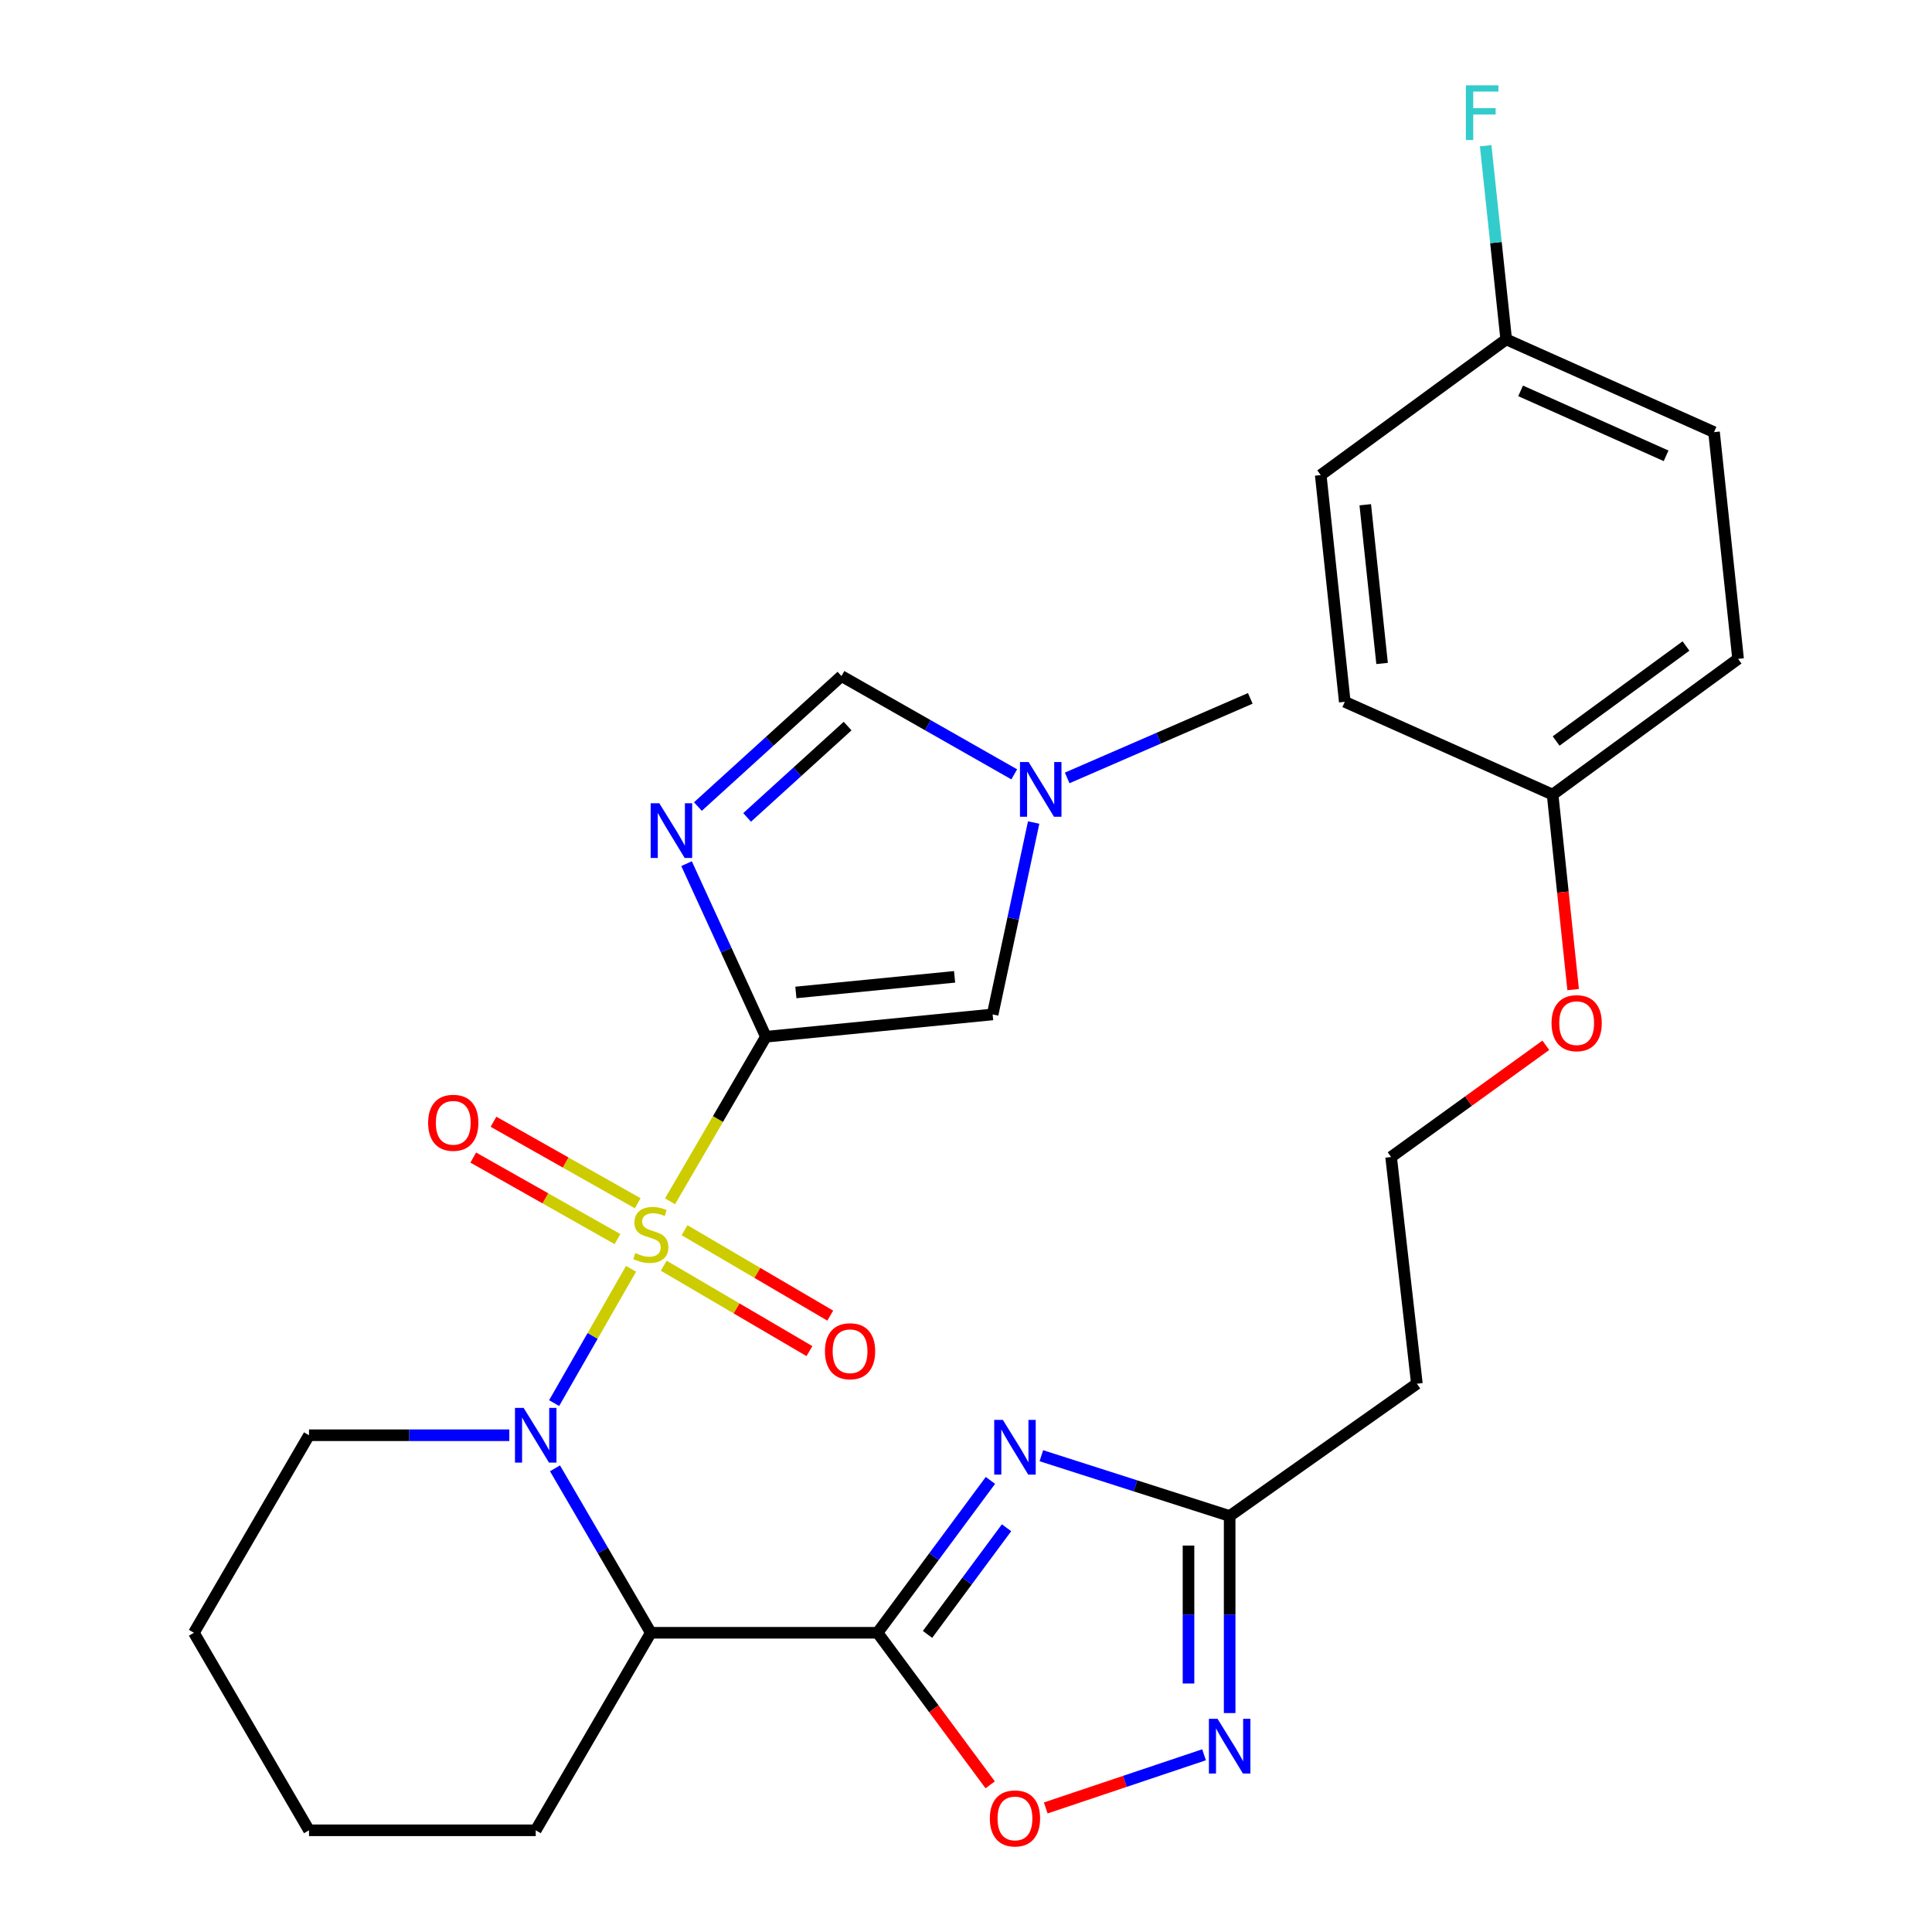 <?xml version='1.0' encoding='iso-8859-1'?>
<svg version='1.1' baseProfile='full'
              xmlns='http://www.w3.org/2000/svg'
                      xmlns:rdkit='http://www.rdkit.org/xml'
                      xmlns:xlink='http://www.w3.org/1999/xlink'
                  xml:space='preserve'
width='1000px' height='1000px' viewBox='0 0 1000 1000'>
<!-- END OF HEADER -->
<rect style='opacity:1.0;fill:#FFFFFF;stroke:none' width='1000' height='1000' x='0' y='0'> </rect>
<path class='bond-0' d='M 346.812,621.791 L 371.618,579.205' style='fill:none;fill-rule:evenodd;stroke:#CCCC00;stroke-width:6px;stroke-linecap:butt;stroke-linejoin:miter;stroke-opacity:1' />
<path class='bond-0' d='M 371.618,579.205 L 396.425,536.619' style='fill:none;fill-rule:evenodd;stroke:#000000;stroke-width:6px;stroke-linecap:butt;stroke-linejoin:miter;stroke-opacity:1' />
<path class='bond-1' d='M 326.625,656.746 L 306.723,691.493' style='fill:none;fill-rule:evenodd;stroke:#CCCC00;stroke-width:6px;stroke-linecap:butt;stroke-linejoin:miter;stroke-opacity:1' />
<path class='bond-1' d='M 306.723,691.493 L 286.822,726.241' style='fill:none;fill-rule:evenodd;stroke:#0000FF;stroke-width:6px;stroke-linecap:butt;stroke-linejoin:miter;stroke-opacity:1' />
<path class='bond-2' d='M 343.547,655.13 L 381.256,677.234' style='fill:none;fill-rule:evenodd;stroke:#CCCC00;stroke-width:6px;stroke-linecap:butt;stroke-linejoin:miter;stroke-opacity:1' />
<path class='bond-2' d='M 381.256,677.234 L 418.966,699.338' style='fill:none;fill-rule:evenodd;stroke:#FF0000;stroke-width:6px;stroke-linecap:butt;stroke-linejoin:miter;stroke-opacity:1' />
<path class='bond-2' d='M 354.317,636.757 L 392.026,658.86' style='fill:none;fill-rule:evenodd;stroke:#CCCC00;stroke-width:6px;stroke-linecap:butt;stroke-linejoin:miter;stroke-opacity:1' />
<path class='bond-2' d='M 392.026,658.86 L 429.735,680.964' style='fill:none;fill-rule:evenodd;stroke:#FF0000;stroke-width:6px;stroke-linecap:butt;stroke-linejoin:miter;stroke-opacity:1' />
<path class='bond-3' d='M 330.086,622.807 L 292.759,601.71' style='fill:none;fill-rule:evenodd;stroke:#CCCC00;stroke-width:6px;stroke-linecap:butt;stroke-linejoin:miter;stroke-opacity:1' />
<path class='bond-3' d='M 292.759,601.71 L 255.433,580.613' style='fill:none;fill-rule:evenodd;stroke:#FF0000;stroke-width:6px;stroke-linecap:butt;stroke-linejoin:miter;stroke-opacity:1' />
<path class='bond-3' d='M 319.607,641.348 L 282.28,620.251' style='fill:none;fill-rule:evenodd;stroke:#CCCC00;stroke-width:6px;stroke-linecap:butt;stroke-linejoin:miter;stroke-opacity:1' />
<path class='bond-3' d='M 282.28,620.251 L 244.953,599.154' style='fill:none;fill-rule:evenodd;stroke:#FF0000;stroke-width:6px;stroke-linecap:butt;stroke-linejoin:miter;stroke-opacity:1' />
<path class='bond-4' d='M 396.425,536.619 L 375.892,491.822' style='fill:none;fill-rule:evenodd;stroke:#000000;stroke-width:6px;stroke-linecap:butt;stroke-linejoin:miter;stroke-opacity:1' />
<path class='bond-4' d='M 375.892,491.822 L 355.359,447.026' style='fill:none;fill-rule:evenodd;stroke:#0000FF;stroke-width:6px;stroke-linecap:butt;stroke-linejoin:miter;stroke-opacity:1' />
<path class='bond-5' d='M 396.425,536.619 L 513.784,525.071' style='fill:none;fill-rule:evenodd;stroke:#000000;stroke-width:6px;stroke-linecap:butt;stroke-linejoin:miter;stroke-opacity:1' />
<path class='bond-5' d='M 411.943,513.692 L 494.095,505.608' style='fill:none;fill-rule:evenodd;stroke:#000000;stroke-width:6px;stroke-linecap:butt;stroke-linejoin:miter;stroke-opacity:1' />
<path class='bond-6' d='M 287.265,760.001 L 312.064,802.561' style='fill:none;fill-rule:evenodd;stroke:#0000FF;stroke-width:6px;stroke-linecap:butt;stroke-linejoin:miter;stroke-opacity:1' />
<path class='bond-6' d='M 312.064,802.561 L 336.863,845.121' style='fill:none;fill-rule:evenodd;stroke:#000000;stroke-width:6px;stroke-linecap:butt;stroke-linejoin:miter;stroke-opacity:1' />
<path class='bond-7' d='M 263.617,742.882 L 211.78,742.882' style='fill:none;fill-rule:evenodd;stroke:#0000FF;stroke-width:6px;stroke-linecap:butt;stroke-linejoin:miter;stroke-opacity:1' />
<path class='bond-7' d='M 211.78,742.882 L 159.943,742.882' style='fill:none;fill-rule:evenodd;stroke:#000000;stroke-width:6px;stroke-linecap:butt;stroke-linejoin:miter;stroke-opacity:1' />
<path class='bond-8' d='M 454.211,845.121 L 336.863,845.121' style='fill:none;fill-rule:evenodd;stroke:#000000;stroke-width:6px;stroke-linecap:butt;stroke-linejoin:miter;stroke-opacity:1' />
<path class='bond-9' d='M 454.211,845.121 L 483.426,805.687' style='fill:none;fill-rule:evenodd;stroke:#000000;stroke-width:6px;stroke-linecap:butt;stroke-linejoin:miter;stroke-opacity:1' />
<path class='bond-9' d='M 483.426,805.687 L 512.64,766.253' style='fill:none;fill-rule:evenodd;stroke:#0000FF;stroke-width:6px;stroke-linecap:butt;stroke-linejoin:miter;stroke-opacity:1' />
<path class='bond-9' d='M 480.088,845.968 L 500.538,818.365' style='fill:none;fill-rule:evenodd;stroke:#000000;stroke-width:6px;stroke-linecap:butt;stroke-linejoin:miter;stroke-opacity:1' />
<path class='bond-9' d='M 500.538,818.365 L 520.988,790.761' style='fill:none;fill-rule:evenodd;stroke:#0000FF;stroke-width:6px;stroke-linecap:butt;stroke-linejoin:miter;stroke-opacity:1' />
<path class='bond-10' d='M 454.211,845.121 L 483.366,884.474' style='fill:none;fill-rule:evenodd;stroke:#000000;stroke-width:6px;stroke-linecap:butt;stroke-linejoin:miter;stroke-opacity:1' />
<path class='bond-10' d='M 483.366,884.474 L 512.522,923.828' style='fill:none;fill-rule:evenodd;stroke:#FF0000;stroke-width:6px;stroke-linecap:butt;stroke-linejoin:miter;stroke-opacity:1' />
<path class='bond-11' d='M 361.238,417.466 L 398.389,383.696' style='fill:none;fill-rule:evenodd;stroke:#0000FF;stroke-width:6px;stroke-linecap:butt;stroke-linejoin:miter;stroke-opacity:1' />
<path class='bond-11' d='M 398.389,383.696 L 435.54,349.925' style='fill:none;fill-rule:evenodd;stroke:#000000;stroke-width:6px;stroke-linecap:butt;stroke-linejoin:miter;stroke-opacity:1' />
<path class='bond-11' d='M 386.708,423.094 L 412.714,399.455' style='fill:none;fill-rule:evenodd;stroke:#0000FF;stroke-width:6px;stroke-linecap:butt;stroke-linejoin:miter;stroke-opacity:1' />
<path class='bond-11' d='M 412.714,399.455 L 438.72,375.816' style='fill:none;fill-rule:evenodd;stroke:#000000;stroke-width:6px;stroke-linecap:butt;stroke-linejoin:miter;stroke-opacity:1' />
<path class='bond-12' d='M 539.001,753.478 L 587.734,769.081' style='fill:none;fill-rule:evenodd;stroke:#0000FF;stroke-width:6px;stroke-linecap:butt;stroke-linejoin:miter;stroke-opacity:1' />
<path class='bond-12' d='M 587.734,769.081 L 636.468,784.684' style='fill:none;fill-rule:evenodd;stroke:#000000;stroke-width:6px;stroke-linecap:butt;stroke-linejoin:miter;stroke-opacity:1' />
<path class='bond-13' d='M 336.863,845.121 L 277.29,947.359' style='fill:none;fill-rule:evenodd;stroke:#000000;stroke-width:6px;stroke-linecap:butt;stroke-linejoin:miter;stroke-opacity:1' />
<path class='bond-14' d='M 541.274,935.786 L 582.246,922.027' style='fill:none;fill-rule:evenodd;stroke:#FF0000;stroke-width:6px;stroke-linecap:butt;stroke-linejoin:miter;stroke-opacity:1' />
<path class='bond-14' d='M 582.246,922.027 L 623.217,908.268' style='fill:none;fill-rule:evenodd;stroke:#0000FF;stroke-width:6px;stroke-linecap:butt;stroke-linejoin:miter;stroke-opacity:1' />
<path class='bond-15' d='M 513.784,525.071 L 524.4,475.404' style='fill:none;fill-rule:evenodd;stroke:#000000;stroke-width:6px;stroke-linecap:butt;stroke-linejoin:miter;stroke-opacity:1' />
<path class='bond-15' d='M 524.4,475.404 L 535.015,425.737' style='fill:none;fill-rule:evenodd;stroke:#0000FF;stroke-width:6px;stroke-linecap:butt;stroke-linejoin:miter;stroke-opacity:1' />
<path class='bond-16' d='M 636.468,886.68 L 636.468,835.682' style='fill:none;fill-rule:evenodd;stroke:#0000FF;stroke-width:6px;stroke-linecap:butt;stroke-linejoin:miter;stroke-opacity:1' />
<path class='bond-16' d='M 636.468,835.682 L 636.468,784.684' style='fill:none;fill-rule:evenodd;stroke:#000000;stroke-width:6px;stroke-linecap:butt;stroke-linejoin:miter;stroke-opacity:1' />
<path class='bond-16' d='M 615.171,871.38 L 615.171,835.682' style='fill:none;fill-rule:evenodd;stroke:#0000FF;stroke-width:6px;stroke-linecap:butt;stroke-linejoin:miter;stroke-opacity:1' />
<path class='bond-16' d='M 615.171,835.682 L 615.171,799.983' style='fill:none;fill-rule:evenodd;stroke:#000000;stroke-width:6px;stroke-linecap:butt;stroke-linejoin:miter;stroke-opacity:1' />
<path class='bond-17' d='M 636.468,784.684 L 733.37,716.213' style='fill:none;fill-rule:evenodd;stroke:#000000;stroke-width:6px;stroke-linecap:butt;stroke-linejoin:miter;stroke-opacity:1' />
<path class='bond-18' d='M 435.54,349.925 L 480.256,375.363' style='fill:none;fill-rule:evenodd;stroke:#000000;stroke-width:6px;stroke-linecap:butt;stroke-linejoin:miter;stroke-opacity:1' />
<path class='bond-18' d='M 480.256,375.363 L 524.972,400.802' style='fill:none;fill-rule:evenodd;stroke:#0000FF;stroke-width:6px;stroke-linecap:butt;stroke-linejoin:miter;stroke-opacity:1' />
<path class='bond-19' d='M 552.374,402.65 L 599.757,382.067' style='fill:none;fill-rule:evenodd;stroke:#0000FF;stroke-width:6px;stroke-linecap:butt;stroke-linejoin:miter;stroke-opacity:1' />
<path class='bond-19' d='M 599.757,382.067 L 647.14,361.485' style='fill:none;fill-rule:evenodd;stroke:#000000;stroke-width:6px;stroke-linecap:butt;stroke-linejoin:miter;stroke-opacity:1' />
<path class='bond-20' d='M 733.37,716.213 L 720.036,598.854' style='fill:none;fill-rule:evenodd;stroke:#000000;stroke-width:6px;stroke-linecap:butt;stroke-linejoin:miter;stroke-opacity:1' />
<path class='bond-21' d='M 159.943,742.882 L 100.37,845.121' style='fill:none;fill-rule:evenodd;stroke:#000000;stroke-width:6px;stroke-linecap:butt;stroke-linejoin:miter;stroke-opacity:1' />
<path class='bond-22' d='M 779.609,175.667 L 887.183,223.68' style='fill:none;fill-rule:evenodd;stroke:#000000;stroke-width:6px;stroke-linecap:butt;stroke-linejoin:miter;stroke-opacity:1' />
<path class='bond-22' d='M 787.065,202.317 L 862.367,235.926' style='fill:none;fill-rule:evenodd;stroke:#000000;stroke-width:6px;stroke-linecap:butt;stroke-linejoin:miter;stroke-opacity:1' />
<path class='bond-23' d='M 779.609,175.667 L 774.293,125.548' style='fill:none;fill-rule:evenodd;stroke:#000000;stroke-width:6px;stroke-linecap:butt;stroke-linejoin:miter;stroke-opacity:1' />
<path class='bond-23' d='M 774.293,125.548 L 768.976,75.429' style='fill:none;fill-rule:evenodd;stroke:#33CCCC;stroke-width:6px;stroke-linecap:butt;stroke-linejoin:miter;stroke-opacity:1' />
<path class='bond-24' d='M 779.609,175.667 L 683.606,245.9' style='fill:none;fill-rule:evenodd;stroke:#000000;stroke-width:6px;stroke-linecap:butt;stroke-linejoin:miter;stroke-opacity:1' />
<path class='bond-25' d='M 720.036,598.854 L 760.074,569.944' style='fill:none;fill-rule:evenodd;stroke:#000000;stroke-width:6px;stroke-linecap:butt;stroke-linejoin:miter;stroke-opacity:1' />
<path class='bond-25' d='M 760.074,569.944 L 800.113,541.033' style='fill:none;fill-rule:evenodd;stroke:#FF0000;stroke-width:6px;stroke-linecap:butt;stroke-linejoin:miter;stroke-opacity:1' />
<path class='bond-26' d='M 803.627,411.273 L 808.94,461.744' style='fill:none;fill-rule:evenodd;stroke:#000000;stroke-width:6px;stroke-linecap:butt;stroke-linejoin:miter;stroke-opacity:1' />
<path class='bond-26' d='M 808.94,461.744 L 814.254,512.216' style='fill:none;fill-rule:evenodd;stroke:#FF0000;stroke-width:6px;stroke-linecap:butt;stroke-linejoin:miter;stroke-opacity:1' />
<path class='bond-27' d='M 803.627,411.273 L 696.053,363.26' style='fill:none;fill-rule:evenodd;stroke:#000000;stroke-width:6px;stroke-linecap:butt;stroke-linejoin:miter;stroke-opacity:1' />
<path class='bond-28' d='M 803.627,411.273 L 899.63,341.028' style='fill:none;fill-rule:evenodd;stroke:#000000;stroke-width:6px;stroke-linecap:butt;stroke-linejoin:miter;stroke-opacity:1' />
<path class='bond-28' d='M 805.451,383.549 L 872.654,334.377' style='fill:none;fill-rule:evenodd;stroke:#000000;stroke-width:6px;stroke-linecap:butt;stroke-linejoin:miter;stroke-opacity:1' />
<path class='bond-29' d='M 277.29,947.359 L 159.943,947.359' style='fill:none;fill-rule:evenodd;stroke:#000000;stroke-width:6px;stroke-linecap:butt;stroke-linejoin:miter;stroke-opacity:1' />
<path class='bond-30' d='M 683.606,245.9 L 696.053,363.26' style='fill:none;fill-rule:evenodd;stroke:#000000;stroke-width:6px;stroke-linecap:butt;stroke-linejoin:miter;stroke-opacity:1' />
<path class='bond-30' d='M 706.651,261.258 L 715.364,343.41' style='fill:none;fill-rule:evenodd;stroke:#000000;stroke-width:6px;stroke-linecap:butt;stroke-linejoin:miter;stroke-opacity:1' />
<path class='bond-31' d='M 887.183,223.68 L 899.63,341.028' style='fill:none;fill-rule:evenodd;stroke:#000000;stroke-width:6px;stroke-linecap:butt;stroke-linejoin:miter;stroke-opacity:1' />
<path class='bond-32' d='M 100.37,845.121 L 159.943,947.359' style='fill:none;fill-rule:evenodd;stroke:#000000;stroke-width:6px;stroke-linecap:butt;stroke-linejoin:miter;stroke-opacity:1' />
<path  class='atom-0' d='M 328.863 648.589
Q 329.183 648.709, 330.503 649.269
Q 331.823 649.829, 333.263 650.189
Q 334.743 650.509, 336.183 650.509
Q 338.863 650.509, 340.423 649.229
Q 341.983 647.909, 341.983 645.629
Q 341.983 644.069, 341.183 643.109
Q 340.423 642.149, 339.223 641.629
Q 338.023 641.109, 336.023 640.509
Q 333.503 639.749, 331.983 639.029
Q 330.503 638.309, 329.423 636.789
Q 328.383 635.269, 328.383 632.709
Q 328.383 629.149, 330.783 626.949
Q 333.223 624.749, 338.023 624.749
Q 341.303 624.749, 345.023 626.309
L 344.103 629.389
Q 340.703 627.989, 338.143 627.989
Q 335.383 627.989, 333.863 629.149
Q 332.343 630.269, 332.383 632.229
Q 332.383 633.749, 333.143 634.669
Q 333.943 635.589, 335.063 636.109
Q 336.223 636.629, 338.143 637.229
Q 340.703 638.029, 342.223 638.829
Q 343.743 639.629, 344.823 641.269
Q 345.943 642.869, 345.943 645.629
Q 345.943 649.549, 343.303 651.669
Q 340.703 653.749, 336.343 653.749
Q 333.823 653.749, 331.903 653.189
Q 330.023 652.669, 327.783 651.749
L 328.863 648.589
' fill='#CCCC00'/>
<path  class='atom-2' d='M 271.03 728.722
L 280.31 743.722
Q 281.23 745.202, 282.71 747.882
Q 284.19 750.562, 284.27 750.722
L 284.27 728.722
L 288.03 728.722
L 288.03 757.042
L 284.15 757.042
L 274.19 740.642
Q 273.03 738.722, 271.79 736.522
Q 270.59 734.322, 270.23 733.642
L 270.23 757.042
L 266.55 757.042
L 266.55 728.722
L 271.03 728.722
' fill='#0000FF'/>
<path  class='atom-4' d='M 341.264 415.772
L 350.544 430.772
Q 351.464 432.252, 352.944 434.932
Q 354.424 437.612, 354.504 437.772
L 354.504 415.772
L 358.264 415.772
L 358.264 444.092
L 354.384 444.092
L 344.424 427.692
Q 343.264 425.772, 342.024 423.572
Q 340.824 421.372, 340.464 420.692
L 340.464 444.092
L 336.784 444.092
L 336.784 415.772
L 341.264 415.772
' fill='#0000FF'/>
<path  class='atom-5' d='M 519.084 734.946
L 528.364 749.946
Q 529.284 751.426, 530.764 754.106
Q 532.244 756.786, 532.324 756.946
L 532.324 734.946
L 536.084 734.946
L 536.084 763.266
L 532.204 763.266
L 522.244 746.866
Q 521.084 744.946, 519.844 742.746
Q 518.644 740.546, 518.284 739.866
L 518.284 763.266
L 514.604 763.266
L 514.604 734.946
L 519.084 734.946
' fill='#0000FF'/>
<path  class='atom-7' d='M 512.344 941.216
Q 512.344 934.416, 515.704 930.616
Q 519.064 926.816, 525.344 926.816
Q 531.624 926.816, 534.984 930.616
Q 538.344 934.416, 538.344 941.216
Q 538.344 948.096, 534.944 952.016
Q 531.544 955.896, 525.344 955.896
Q 519.104 955.896, 515.704 952.016
Q 512.344 948.136, 512.344 941.216
M 525.344 952.696
Q 529.664 952.696, 531.984 949.816
Q 534.344 946.896, 534.344 941.216
Q 534.344 935.656, 531.984 932.856
Q 529.664 930.016, 525.344 930.016
Q 521.024 930.016, 518.664 932.816
Q 516.344 935.616, 516.344 941.216
Q 516.344 946.936, 518.664 949.816
Q 521.024 952.696, 525.344 952.696
' fill='#FF0000'/>
<path  class='atom-9' d='M 630.208 889.658
L 639.488 904.658
Q 640.408 906.138, 641.888 908.818
Q 643.368 911.498, 643.448 911.658
L 643.448 889.658
L 647.208 889.658
L 647.208 917.978
L 643.328 917.978
L 633.368 901.578
Q 632.208 899.658, 630.968 897.458
Q 629.768 895.258, 629.408 894.578
L 629.408 917.978
L 625.728 917.978
L 625.728 889.658
L 630.208 889.658
' fill='#0000FF'/>
<path  class='atom-12' d='M 532.418 394.439
L 541.698 409.439
Q 542.618 410.919, 544.098 413.599
Q 545.578 416.279, 545.658 416.439
L 545.658 394.439
L 549.418 394.439
L 549.418 422.759
L 545.538 422.759
L 535.578 406.359
Q 534.418 404.439, 533.178 402.239
Q 531.978 400.039, 531.618 399.359
L 531.618 422.759
L 527.938 422.759
L 527.938 394.439
L 532.418 394.439
' fill='#0000FF'/>
<path  class='atom-13' d='M 426.989 699.398
Q 426.989 692.598, 430.349 688.798
Q 433.709 684.998, 439.989 684.998
Q 446.269 684.998, 449.629 688.798
Q 452.989 692.598, 452.989 699.398
Q 452.989 706.278, 449.589 710.198
Q 446.189 714.078, 439.989 714.078
Q 433.749 714.078, 430.349 710.198
Q 426.989 706.318, 426.989 699.398
M 439.989 710.878
Q 444.309 710.878, 446.629 707.998
Q 448.989 705.078, 448.989 699.398
Q 448.989 693.838, 446.629 691.038
Q 444.309 688.198, 439.989 688.198
Q 435.669 688.198, 433.309 690.998
Q 430.989 693.798, 430.989 699.398
Q 430.989 705.118, 433.309 707.998
Q 435.669 710.878, 439.989 710.878
' fill='#FF0000'/>
<path  class='atom-14' d='M 221.601 581.151
Q 221.601 574.351, 224.961 570.551
Q 228.321 566.751, 234.601 566.751
Q 240.881 566.751, 244.241 570.551
Q 247.601 574.351, 247.601 581.151
Q 247.601 588.031, 244.201 591.951
Q 240.801 595.831, 234.601 595.831
Q 228.361 595.831, 224.961 591.951
Q 221.601 588.071, 221.601 581.151
M 234.601 592.631
Q 238.921 592.631, 241.241 589.751
Q 243.601 586.831, 243.601 581.151
Q 243.601 575.591, 241.241 572.791
Q 238.921 569.951, 234.601 569.951
Q 230.281 569.951, 227.921 572.751
Q 225.601 575.551, 225.601 581.151
Q 225.601 586.871, 227.921 589.751
Q 230.281 592.631, 234.601 592.631
' fill='#FF0000'/>
<path  class='atom-21' d='M 758.742 44.159
L 775.582 44.159
L 775.582 47.399
L 762.542 47.399
L 762.542 55.999
L 774.142 55.999
L 774.142 59.279
L 762.542 59.279
L 762.542 72.479
L 758.742 72.479
L 758.742 44.159
' fill='#33CCCC'/>
<path  class='atom-26' d='M 803.074 529.588
Q 803.074 522.788, 806.434 518.988
Q 809.794 515.188, 816.074 515.188
Q 822.354 515.188, 825.714 518.988
Q 829.074 522.788, 829.074 529.588
Q 829.074 536.468, 825.674 540.388
Q 822.274 544.268, 816.074 544.268
Q 809.834 544.268, 806.434 540.388
Q 803.074 536.508, 803.074 529.588
M 816.074 541.068
Q 820.394 541.068, 822.714 538.188
Q 825.074 535.268, 825.074 529.588
Q 825.074 524.028, 822.714 521.228
Q 820.394 518.388, 816.074 518.388
Q 811.754 518.388, 809.394 521.188
Q 807.074 523.988, 807.074 529.588
Q 807.074 535.308, 809.394 538.188
Q 811.754 541.068, 816.074 541.068
' fill='#FF0000'/>
</svg>
